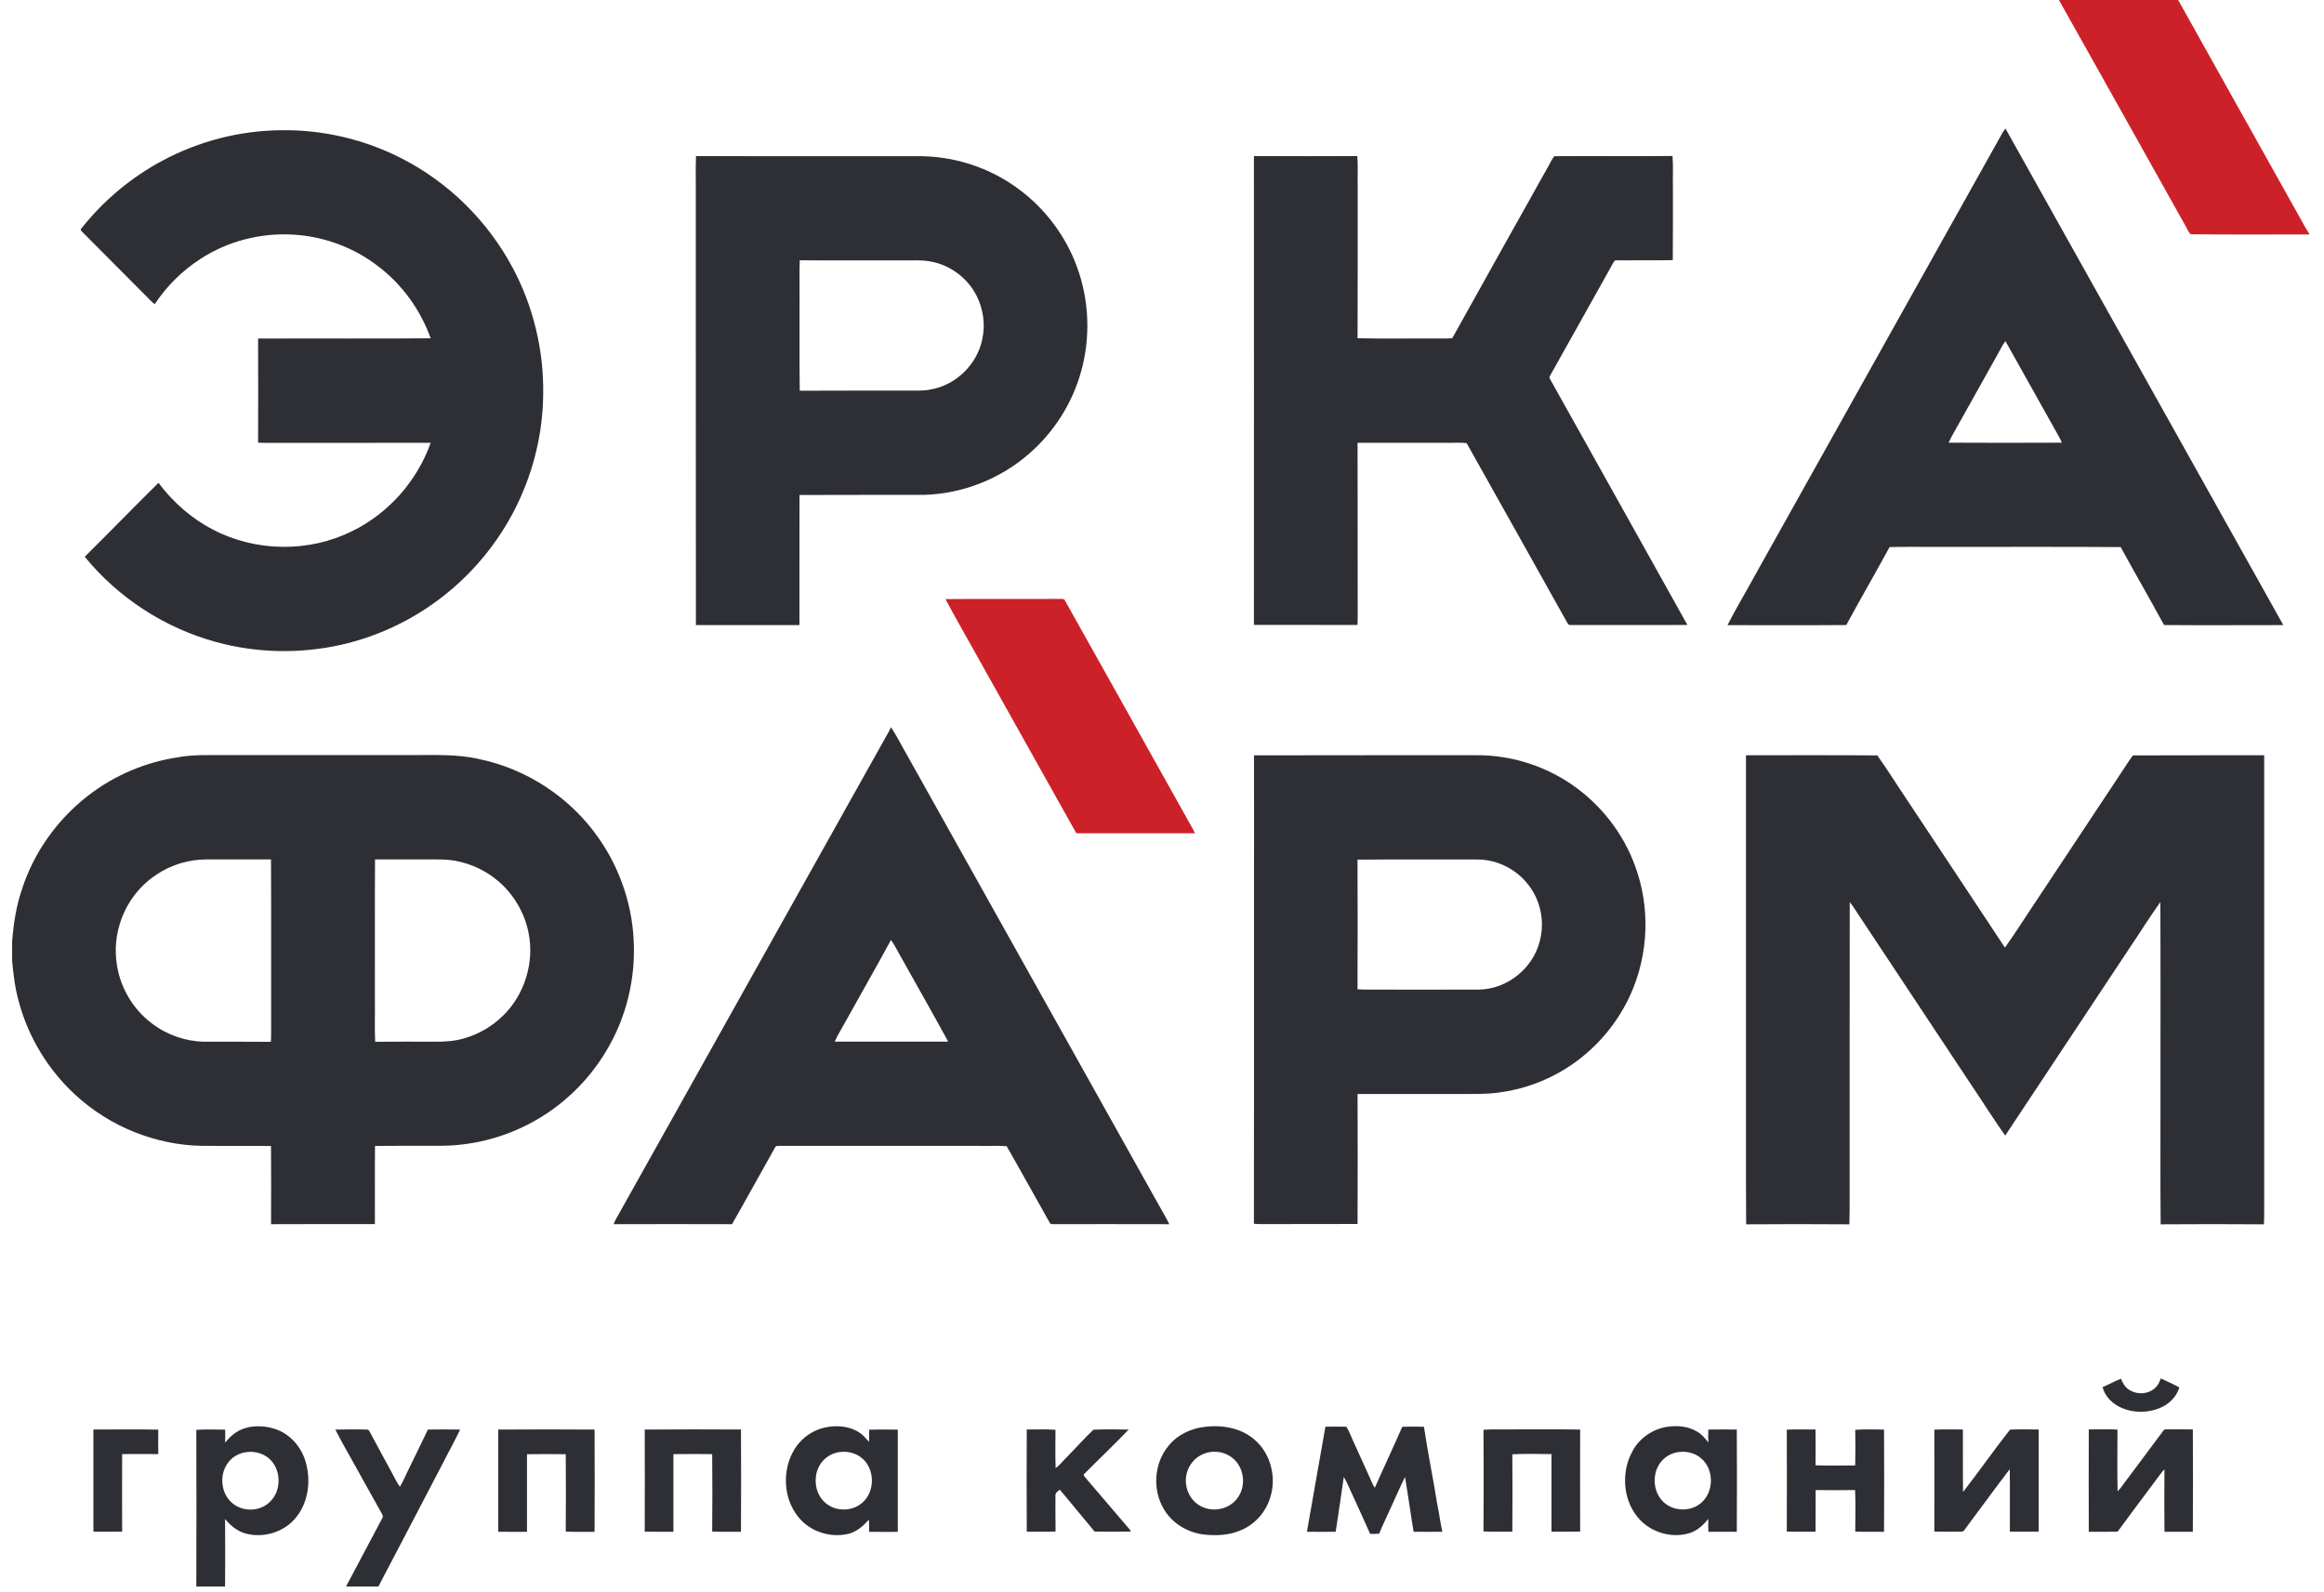 <svg width="127" height="87" viewBox="0 0 127 87" fill="none" xmlns="http://www.w3.org/2000/svg">
<path fill-rule="evenodd" clip-rule="evenodd" d="M112.517 0H119.03C121.312 4.094 123.608 8.181 125.894 12.275C125.986 12.446 126.081 12.61 126.19 12.771V12.816C124.034 12.809 121.874 12.83 119.718 12.806C119.544 12.634 119.469 12.384 119.337 12.179C117.061 8.119 114.799 4.056 112.517 0.003V0ZM51.667 32.747C53.68 32.727 55.694 32.747 57.707 32.737C57.856 32.744 58.013 32.713 58.16 32.761C60.479 36.892 62.789 41.034 65.105 45.169C65.177 45.292 65.245 45.419 65.303 45.549C63.14 45.549 60.98 45.549 58.82 45.549C57.012 42.336 55.22 39.112 53.415 35.895C52.836 34.844 52.222 33.806 51.667 32.74V32.747Z" fill="#CC2128"/>
<path fill-rule="evenodd" clip-rule="evenodd" d="M109.466 7.201C109.504 7.139 109.548 7.081 109.592 7.023C114.657 16.07 119.712 25.121 124.777 34.169C122.604 34.169 120.434 34.183 118.261 34.166C117.485 32.74 116.67 31.332 115.89 29.904C112.569 29.88 109.248 29.9 105.927 29.894C105.038 29.9 104.149 29.88 103.26 29.904C102.483 31.332 101.669 32.737 100.893 34.166C98.73 34.183 96.563 34.172 94.4 34.172C94.867 33.258 95.398 32.377 95.889 31.476C100.412 23.385 104.939 15.296 109.463 7.201H109.466ZM109.153 19.39C108.489 20.582 107.821 21.771 107.157 22.96C106.935 23.374 106.68 23.772 106.486 24.197C108.55 24.207 110.611 24.21 112.675 24.197C112.586 23.97 112.454 23.768 112.341 23.556C111.425 21.922 110.512 20.281 109.592 18.647C109.412 18.869 109.303 19.14 109.153 19.387V19.39ZM8.875 8.784C10.868 7.712 13.119 7.133 15.378 7.119C17.65 7.085 19.929 7.622 21.952 8.66C24.493 9.959 26.622 12.049 27.978 14.567C29.132 16.694 29.722 19.126 29.684 21.548C29.667 23.617 29.177 25.676 28.281 27.54C27.426 29.325 26.189 30.925 24.687 32.206C22.947 33.696 20.841 34.755 18.607 35.252C16.376 35.748 14.025 35.7 11.822 35.097C9.025 34.337 6.467 32.689 4.631 30.431C5.983 29.095 7.305 27.729 8.661 26.392C9.454 27.448 10.463 28.345 11.638 28.948C13.974 30.174 16.887 30.209 19.247 29.03C21.23 28.064 22.797 26.29 23.536 24.203C20.736 24.214 17.939 24.203 15.139 24.207C14.795 24.2 14.448 24.221 14.104 24.193C14.111 22.299 14.111 20.401 14.104 18.506C17.248 18.492 20.392 18.517 23.536 18.492C22.981 16.948 21.986 15.56 20.681 14.567C19.343 13.525 17.684 12.912 15.994 12.823C14.23 12.723 12.431 13.186 10.946 14.159C9.962 14.796 9.103 15.639 8.46 16.622C8.296 16.523 8.177 16.369 8.041 16.238C6.852 15.046 5.666 13.851 4.478 12.658C4.43 12.61 4.375 12.552 4.444 12.494C5.643 10.97 7.165 9.698 8.872 8.784H8.875ZM38.04 8.53C42.066 8.547 46.092 8.53 50.115 8.537C52.104 8.513 54.1 9.154 55.695 10.356C57.125 11.418 58.239 12.905 58.852 14.584C59.527 16.413 59.605 18.462 59.07 20.339C58.59 22.055 57.592 23.621 56.25 24.789C54.659 26.187 52.578 27.002 50.466 27.05C48.208 27.057 45.949 27.043 43.691 27.057C43.684 29.428 43.691 31.798 43.687 34.169C41.8 34.169 39.917 34.169 38.03 34.169C38.016 26.245 38.03 18.318 38.023 10.394C38.03 9.774 38.006 9.15 38.036 8.53H38.04ZM43.704 14.224C43.677 14.923 43.701 15.622 43.694 16.321C43.701 17.999 43.681 19.678 43.704 21.357C45.687 21.343 47.669 21.357 49.652 21.35C50.05 21.343 50.452 21.377 50.844 21.291C52.224 21.065 53.399 19.924 53.678 18.547C53.855 17.749 53.736 16.893 53.368 16.166C52.905 15.255 52.033 14.567 51.045 14.334C50.435 14.176 49.805 14.251 49.185 14.234C47.359 14.227 45.534 14.245 43.708 14.227L43.704 14.224ZM68.526 8.53C70.41 8.537 72.29 8.541 74.174 8.53C74.218 9.051 74.18 9.575 74.194 10.099C74.191 12.895 74.201 15.694 74.187 18.489C75.659 18.523 77.137 18.492 78.609 18.503C78.857 18.503 79.106 18.506 79.358 18.492C81.071 15.402 82.809 12.323 84.529 9.236C84.672 9.006 84.771 8.75 84.938 8.537C87.09 8.523 89.246 8.544 91.399 8.527C91.444 9.106 91.406 9.692 91.42 10.271C91.416 11.586 91.427 12.905 91.413 14.22C90.364 14.238 89.315 14.22 88.266 14.231C88.15 14.334 88.099 14.488 88.02 14.618C86.923 16.571 85.837 18.53 84.737 20.483C84.706 20.548 84.638 20.627 84.696 20.702C87.199 25.19 89.713 29.671 92.213 34.162C90.091 34.172 87.969 34.162 85.847 34.166C85.762 34.179 85.694 34.138 85.66 34.063C83.82 30.784 81.995 27.499 80.148 24.224C79.757 24.172 79.355 24.217 78.96 24.203C77.369 24.203 75.778 24.203 74.187 24.203C74.198 27.389 74.187 30.572 74.194 33.758C74.194 33.892 74.191 34.029 74.184 34.162C72.297 34.155 70.41 34.162 68.523 34.159C68.529 25.615 68.523 17.071 68.523 8.53H68.526ZM48.691 39.75C49.005 40.219 49.25 40.729 49.536 41.216C54.131 49.434 58.73 57.649 63.325 65.868C63.515 66.217 63.727 66.556 63.897 66.916C61.761 66.906 59.625 66.916 57.486 66.913C57.425 66.913 57.381 66.882 57.357 66.824C56.573 65.436 55.807 64.035 55.01 62.651C54.509 62.613 54.005 62.648 53.504 62.634C49.863 62.634 46.225 62.634 42.584 62.634C42.505 62.641 42.393 62.617 42.359 62.713C41.572 64.114 40.799 65.522 40.002 66.916C37.846 66.909 35.689 66.909 33.537 66.916C33.598 66.711 33.724 66.532 33.823 66.347C38.735 57.567 43.647 48.787 48.562 40.007C48.606 39.921 48.65 39.835 48.691 39.753V39.75ZM48.691 51.377C47.88 52.874 47.032 54.35 46.208 55.837C46.011 56.204 45.782 56.556 45.615 56.937C47.683 56.937 49.747 56.937 51.815 56.937C50.997 55.426 50.139 53.936 49.304 52.432C49.097 52.083 48.926 51.709 48.691 51.377ZM9.808 41.384C7.979 41.637 6.225 42.384 4.767 43.528C3.112 44.823 1.838 46.615 1.194 48.626C0.881 49.544 0.738 50.51 0.663 51.473V52.521C0.731 53.261 0.819 54.004 1.02 54.72C1.535 56.676 2.625 58.472 4.106 59.835C5.983 61.575 8.497 62.593 11.052 62.634C12.305 62.644 13.555 62.627 14.809 62.641C14.822 64.066 14.816 65.491 14.812 66.916C16.703 66.903 18.597 66.916 20.487 66.909C20.494 65.484 20.477 64.062 20.494 62.637C21.356 62.624 22.218 62.637 23.083 62.63C23.74 62.624 24.401 62.654 25.058 62.579C27.163 62.38 29.201 61.524 30.822 60.157C31.939 59.225 32.859 58.057 33.513 56.752C34.289 55.203 34.681 53.46 34.64 51.723C34.606 49.616 33.918 47.523 32.709 45.803C31.173 43.597 28.782 42.021 26.155 41.486C24.919 41.206 23.645 41.281 22.384 41.274H12.343C11.498 41.278 10.646 41.243 9.808 41.377V41.384ZM8.521 47.828C9.332 47.273 10.313 46.975 11.29 46.978C12.462 46.978 13.637 46.978 14.809 46.978C14.826 49.972 14.809 52.966 14.816 55.961C14.809 56.289 14.829 56.618 14.802 56.947C13.593 56.933 12.38 56.947 11.168 56.94C10.146 56.926 9.134 56.574 8.317 55.954C7.38 55.258 6.709 54.217 6.45 53.072C6.266 52.254 6.283 51.384 6.525 50.578C6.838 49.462 7.56 48.468 8.521 47.828ZM20.497 46.978C21.475 46.978 22.456 46.978 23.434 46.978C23.921 46.978 24.411 46.964 24.892 47.053C25.76 47.214 26.584 47.605 27.252 48.184C28.083 48.903 28.672 49.907 28.884 50.99C29.214 52.62 28.662 54.398 27.46 55.546C26.877 56.111 26.159 56.529 25.382 56.752C24.847 56.916 24.282 56.947 23.723 56.94C22.65 56.94 21.574 56.933 20.501 56.944C20.467 56.204 20.497 55.464 20.487 54.724C20.494 52.141 20.477 49.558 20.494 46.975L20.497 46.978ZM68.519 41.288C72.562 41.274 76.606 41.288 80.649 41.281C82.628 41.26 84.607 41.908 86.195 43.1C87.721 44.237 88.892 45.858 89.471 47.677C90.231 50 90.02 52.627 88.892 54.796C88.02 56.495 86.607 57.91 84.914 58.78C83.984 59.263 82.969 59.578 81.933 59.715C81.238 59.818 80.533 59.794 79.835 59.797C77.951 59.797 76.071 59.797 74.187 59.797C74.194 62.165 74.198 64.535 74.187 66.903C72.607 66.916 71.026 66.903 69.442 66.909C69.136 66.903 68.826 66.926 68.523 66.892C68.536 60.469 68.523 54.045 68.529 47.622C68.529 45.512 68.536 43.401 68.526 41.288H68.519ZM74.184 46.985C74.194 49.349 74.194 51.712 74.184 54.076C74.664 54.111 75.148 54.083 75.628 54.093C77.359 54.093 79.092 54.1 80.823 54.09C82.356 54.076 83.79 52.925 84.147 51.428C84.433 50.359 84.178 49.16 83.473 48.307C82.812 47.475 81.766 46.971 80.71 46.981C78.537 46.985 76.361 46.971 74.187 46.988L74.184 46.985ZM95.422 41.284C97.81 41.284 100.201 41.274 102.589 41.291C103.144 42.069 103.648 42.884 104.186 43.679C105.978 46.385 107.777 49.088 109.565 51.798C110.205 50.894 110.795 49.952 111.415 49.033C112.917 46.766 114.419 44.501 115.921 42.233C116.139 41.922 116.323 41.586 116.562 41.291C118.953 41.278 121.341 41.291 123.732 41.284C123.735 49.249 123.732 57.214 123.732 65.179C123.725 65.762 123.745 66.344 123.718 66.923C121.838 66.909 119.958 66.909 118.074 66.923C118.05 64.522 118.07 62.12 118.064 59.719C118.06 56.248 118.074 52.778 118.057 49.308C117.474 50.123 116.946 50.976 116.384 51.805C114.116 55.227 111.844 58.646 109.579 62.072C108.955 61.192 108.38 60.273 107.777 59.379C105.753 56.327 103.73 53.271 101.707 50.219C101.495 49.917 101.315 49.592 101.083 49.308C101.07 54.244 101.083 59.184 101.077 64.121C101.07 65.056 101.09 65.988 101.063 66.923C99.183 66.909 97.302 66.909 95.422 66.923C95.402 63.915 95.422 60.907 95.412 57.9C95.412 52.36 95.412 46.824 95.412 41.288L95.422 41.284ZM118.084 75.347C118.411 75.505 118.745 75.645 119.065 75.82L119.089 75.864C118.922 76.392 118.476 76.803 117.961 76.991C117.222 77.272 116.35 77.224 115.666 76.813C115.305 76.587 115.005 76.241 114.899 75.823C115.24 75.683 115.56 75.494 115.907 75.364C115.993 75.583 116.112 75.799 116.309 75.936C116.739 76.251 117.382 76.231 117.774 75.864C117.927 75.731 118.013 75.539 118.081 75.35L118.084 75.347ZM13 78.232C13.627 77.886 14.393 77.896 15.061 78.118C15.838 78.382 16.434 79.057 16.682 79.835C16.999 80.859 16.88 82.062 16.202 82.915C15.555 83.754 14.376 84.107 13.371 83.809C12.939 83.675 12.581 83.374 12.299 83.028C12.309 84.261 12.309 85.494 12.299 86.724H10.728C10.735 83.867 10.738 81.01 10.728 78.156C11.253 78.122 11.777 78.142 12.302 78.146C12.309 78.382 12.312 78.619 12.302 78.855C12.503 78.612 12.728 78.382 13.007 78.232H13ZM13.29 79.407C12.956 79.489 12.646 79.688 12.448 79.972C11.975 80.619 12.067 81.63 12.683 82.151C13.252 82.654 14.203 82.637 14.744 82.099C15.391 81.496 15.381 80.338 14.727 79.746C14.346 79.396 13.787 79.283 13.293 79.407H13.29ZM45.241 77.999C45.854 77.899 46.535 77.978 47.046 78.365C47.216 78.489 47.342 78.66 47.489 78.814C47.502 78.591 47.499 78.372 47.496 78.149C48.017 78.132 48.541 78.139 49.062 78.146C49.062 80.01 49.062 81.87 49.062 83.733C48.538 83.733 48.017 83.74 47.492 83.73C47.496 83.507 47.499 83.288 47.485 83.065C47.175 83.408 46.818 83.733 46.355 83.843C45.384 84.073 44.287 83.727 43.65 82.949C42.795 81.928 42.723 80.356 43.411 79.228C43.803 78.578 44.488 78.112 45.237 78.002L45.241 77.999ZM45.694 79.41C45.172 79.54 44.743 79.979 44.624 80.506C44.481 81.082 44.638 81.746 45.094 82.137C45.69 82.678 46.712 82.627 47.244 82.02C47.809 81.404 47.778 80.338 47.169 79.76C46.784 79.393 46.201 79.276 45.694 79.407V79.41ZM65.835 77.992C66.779 77.875 67.817 78.047 68.553 78.691C69.446 79.448 69.773 80.77 69.408 81.877C69.17 82.644 68.601 83.298 67.865 83.62C67.215 83.922 66.475 83.956 65.774 83.877C64.898 83.768 64.057 83.271 63.607 82.497C62.967 81.445 63.059 79.996 63.846 79.043C64.329 78.434 65.076 78.077 65.838 77.995L65.835 77.992ZM65.954 79.41C65.484 79.53 65.082 79.893 64.912 80.349C64.656 80.986 64.861 81.784 65.413 82.195C66.056 82.702 67.089 82.586 67.589 81.928C68.121 81.284 68.015 80.229 67.365 79.705C66.98 79.379 66.438 79.28 65.954 79.407V79.41ZM72.43 77.985C72.811 77.985 73.189 77.975 73.571 77.985C73.761 78.276 73.864 78.622 74.024 78.934C74.303 79.554 74.586 80.171 74.865 80.791C74.947 80.969 75.015 81.161 75.131 81.322C75.621 80.208 76.142 79.102 76.633 77.988C77.028 77.978 77.423 77.978 77.815 77.988C78.023 79.4 78.316 80.797 78.54 82.209C78.646 82.713 78.707 83.223 78.82 83.727C78.295 83.733 77.774 83.733 77.249 83.727C77.083 82.73 76.95 81.729 76.779 80.732C76.463 81.376 76.18 82.041 75.877 82.692C75.707 83.072 75.519 83.446 75.369 83.833C75.206 83.847 75.039 83.847 74.875 83.843C74.572 83.151 74.252 82.469 73.942 81.784C73.768 81.435 73.642 81.065 73.434 80.732C73.298 81.733 73.138 82.73 72.992 83.727C72.467 83.737 71.943 83.733 71.421 83.727C71.752 81.811 72.096 79.9 72.43 77.985ZM89.236 79.27C89.625 78.591 90.326 78.112 91.096 77.992C91.651 77.909 92.254 77.954 92.745 78.255C92.993 78.399 93.181 78.622 93.358 78.848C93.344 78.612 93.344 78.376 93.358 78.142C93.876 78.132 94.393 78.132 94.911 78.142C94.925 80.003 94.921 81.866 94.911 83.73C94.393 83.73 93.876 83.73 93.358 83.73C93.344 83.497 93.348 83.261 93.358 83.028C93.079 83.357 92.755 83.672 92.336 83.799C91.321 84.117 90.132 83.74 89.471 82.904C88.661 81.897 88.596 80.379 89.24 79.273L89.236 79.27ZM91.525 79.41C91.225 79.496 90.95 79.674 90.755 79.921C90.265 80.547 90.32 81.548 90.902 82.099C91.471 82.647 92.465 82.647 93.028 82.089C93.668 81.469 93.654 80.304 92.973 79.722C92.585 79.376 92.019 79.283 91.525 79.41ZM5.101 78.139C6.283 78.139 7.465 78.122 8.65 78.146C8.644 78.591 8.647 79.037 8.65 79.482C7.993 79.479 7.336 79.472 6.675 79.482C6.668 80.893 6.671 82.308 6.675 83.72C6.15 83.73 5.629 83.723 5.104 83.723C5.104 81.859 5.104 79.996 5.104 78.136L5.101 78.139ZM18.324 78.142C18.896 78.132 19.472 78.125 20.044 78.142C20.153 78.129 20.187 78.242 20.235 78.317C20.572 78.954 20.92 79.585 21.26 80.219C21.465 80.564 21.618 80.941 21.853 81.27C22.058 80.931 22.201 80.558 22.384 80.205C22.718 79.516 23.055 78.831 23.383 78.142C23.968 78.132 24.558 78.129 25.144 78.142C24.827 78.817 24.459 79.465 24.122 80.133C22.97 82.325 21.836 84.528 20.678 86.721H18.91C19.564 85.47 20.238 84.234 20.892 82.983C20.964 82.884 20.882 82.778 20.841 82.689C20.494 82.079 20.157 81.462 19.813 80.849C19.322 79.945 18.794 79.057 18.324 78.142ZM27.232 78.142C28.986 78.129 30.74 78.132 32.491 78.142C32.501 80.003 32.501 81.866 32.491 83.73C31.966 83.727 31.442 83.744 30.917 83.72C30.927 82.308 30.927 80.897 30.917 79.489C30.212 79.479 29.504 79.479 28.799 79.489C28.799 80.904 28.799 82.315 28.799 83.73C28.274 83.73 27.753 83.737 27.228 83.727C27.232 81.866 27.228 80.006 27.228 78.146L27.232 78.142ZM35.233 78.142C36.987 78.125 38.738 78.132 40.492 78.139C40.502 79.999 40.502 81.863 40.492 83.727C39.968 83.727 39.443 83.74 38.919 83.716C38.932 82.305 38.932 80.897 38.919 79.485C38.214 79.475 37.508 79.475 36.8 79.485C36.8 80.9 36.8 82.312 36.8 83.727C36.275 83.727 35.754 83.733 35.233 83.723C35.24 81.863 35.236 80.003 35.233 78.146V78.142ZM56.11 78.139C56.635 78.139 57.159 78.115 57.68 78.153C57.674 78.848 57.663 79.547 57.687 80.243C57.898 80.112 58.041 79.9 58.219 79.729C58.733 79.208 59.224 78.66 59.748 78.149C60.388 78.118 61.036 78.132 61.679 78.142C60.896 78.961 60.068 79.742 59.271 80.547C59.172 80.606 59.251 80.695 59.302 80.756C60.096 81.681 60.882 82.613 61.679 83.538C61.727 83.596 61.768 83.655 61.812 83.716C61.148 83.727 60.48 83.73 59.816 83.716C59.189 82.945 58.546 82.192 57.916 81.424C57.803 81.517 57.65 81.613 57.677 81.784C57.68 82.428 57.67 83.072 57.684 83.713C57.159 83.737 56.635 83.72 56.11 83.723C56.1 81.863 56.1 79.999 56.11 78.136V78.139ZM81.068 78.153C81.644 78.112 82.223 78.146 82.802 78.132C83.984 78.139 85.169 78.118 86.351 78.142C86.348 79.999 86.344 81.859 86.351 83.716C85.83 83.73 85.305 83.72 84.784 83.723C84.781 82.308 84.784 80.897 84.784 79.482C84.072 79.479 83.357 79.455 82.645 79.492C82.655 80.9 82.655 82.312 82.645 83.72C82.121 83.716 81.593 83.733 81.068 83.709C81.082 81.856 81.082 80.003 81.068 78.149V78.153ZM97.643 78.146C98.168 78.125 98.689 78.136 99.213 78.139C99.22 78.79 99.22 79.444 99.213 80.095C99.935 80.119 100.661 80.109 101.383 80.102C101.393 79.451 101.397 78.804 101.383 78.156C101.904 78.115 102.432 78.139 102.957 78.142C102.967 80.003 102.967 81.866 102.957 83.727C102.432 83.727 101.908 83.74 101.383 83.716C101.39 82.959 101.407 82.206 101.376 81.448C100.658 81.459 99.939 81.455 99.22 81.448C99.213 82.206 99.224 82.966 99.213 83.723C98.689 83.723 98.164 83.733 97.643 83.716C97.65 81.859 97.65 79.999 97.643 78.142V78.146ZM105.699 78.146C106.22 78.122 106.741 78.136 107.266 78.139C107.276 79.276 107.256 80.417 107.276 81.555C108.148 80.431 108.962 79.263 109.841 78.146C110.362 78.118 110.883 78.136 111.408 78.139C111.408 79.999 111.408 81.863 111.408 83.723C110.883 83.727 110.359 83.723 109.834 83.723C109.827 82.586 109.844 81.445 109.827 80.308C109.037 81.335 108.277 82.391 107.497 83.428C107.395 83.538 107.337 83.747 107.157 83.723C106.673 83.723 106.189 83.73 105.706 83.716C105.712 81.859 105.712 79.999 105.706 78.142L105.699 78.146ZM114.143 78.136C114.664 78.129 115.189 78.115 115.713 78.142C115.713 79.266 115.696 80.393 115.72 81.517C115.935 81.308 116.088 81.044 116.275 80.811C116.926 79.938 117.577 79.064 118.227 78.194C118.278 78.108 118.387 78.136 118.472 78.129C118.925 78.132 119.379 78.122 119.832 78.136C119.842 79.999 119.842 81.863 119.832 83.727C119.314 83.727 118.796 83.727 118.282 83.727C118.268 82.589 118.275 81.455 118.282 80.318C118.111 80.479 117.989 80.678 117.846 80.863C117.137 81.815 116.422 82.764 115.72 83.723C115.196 83.737 114.671 83.727 114.146 83.727C114.14 81.863 114.14 79.999 114.146 78.136H114.143Z" fill="#2E2F34"/>
</svg>
